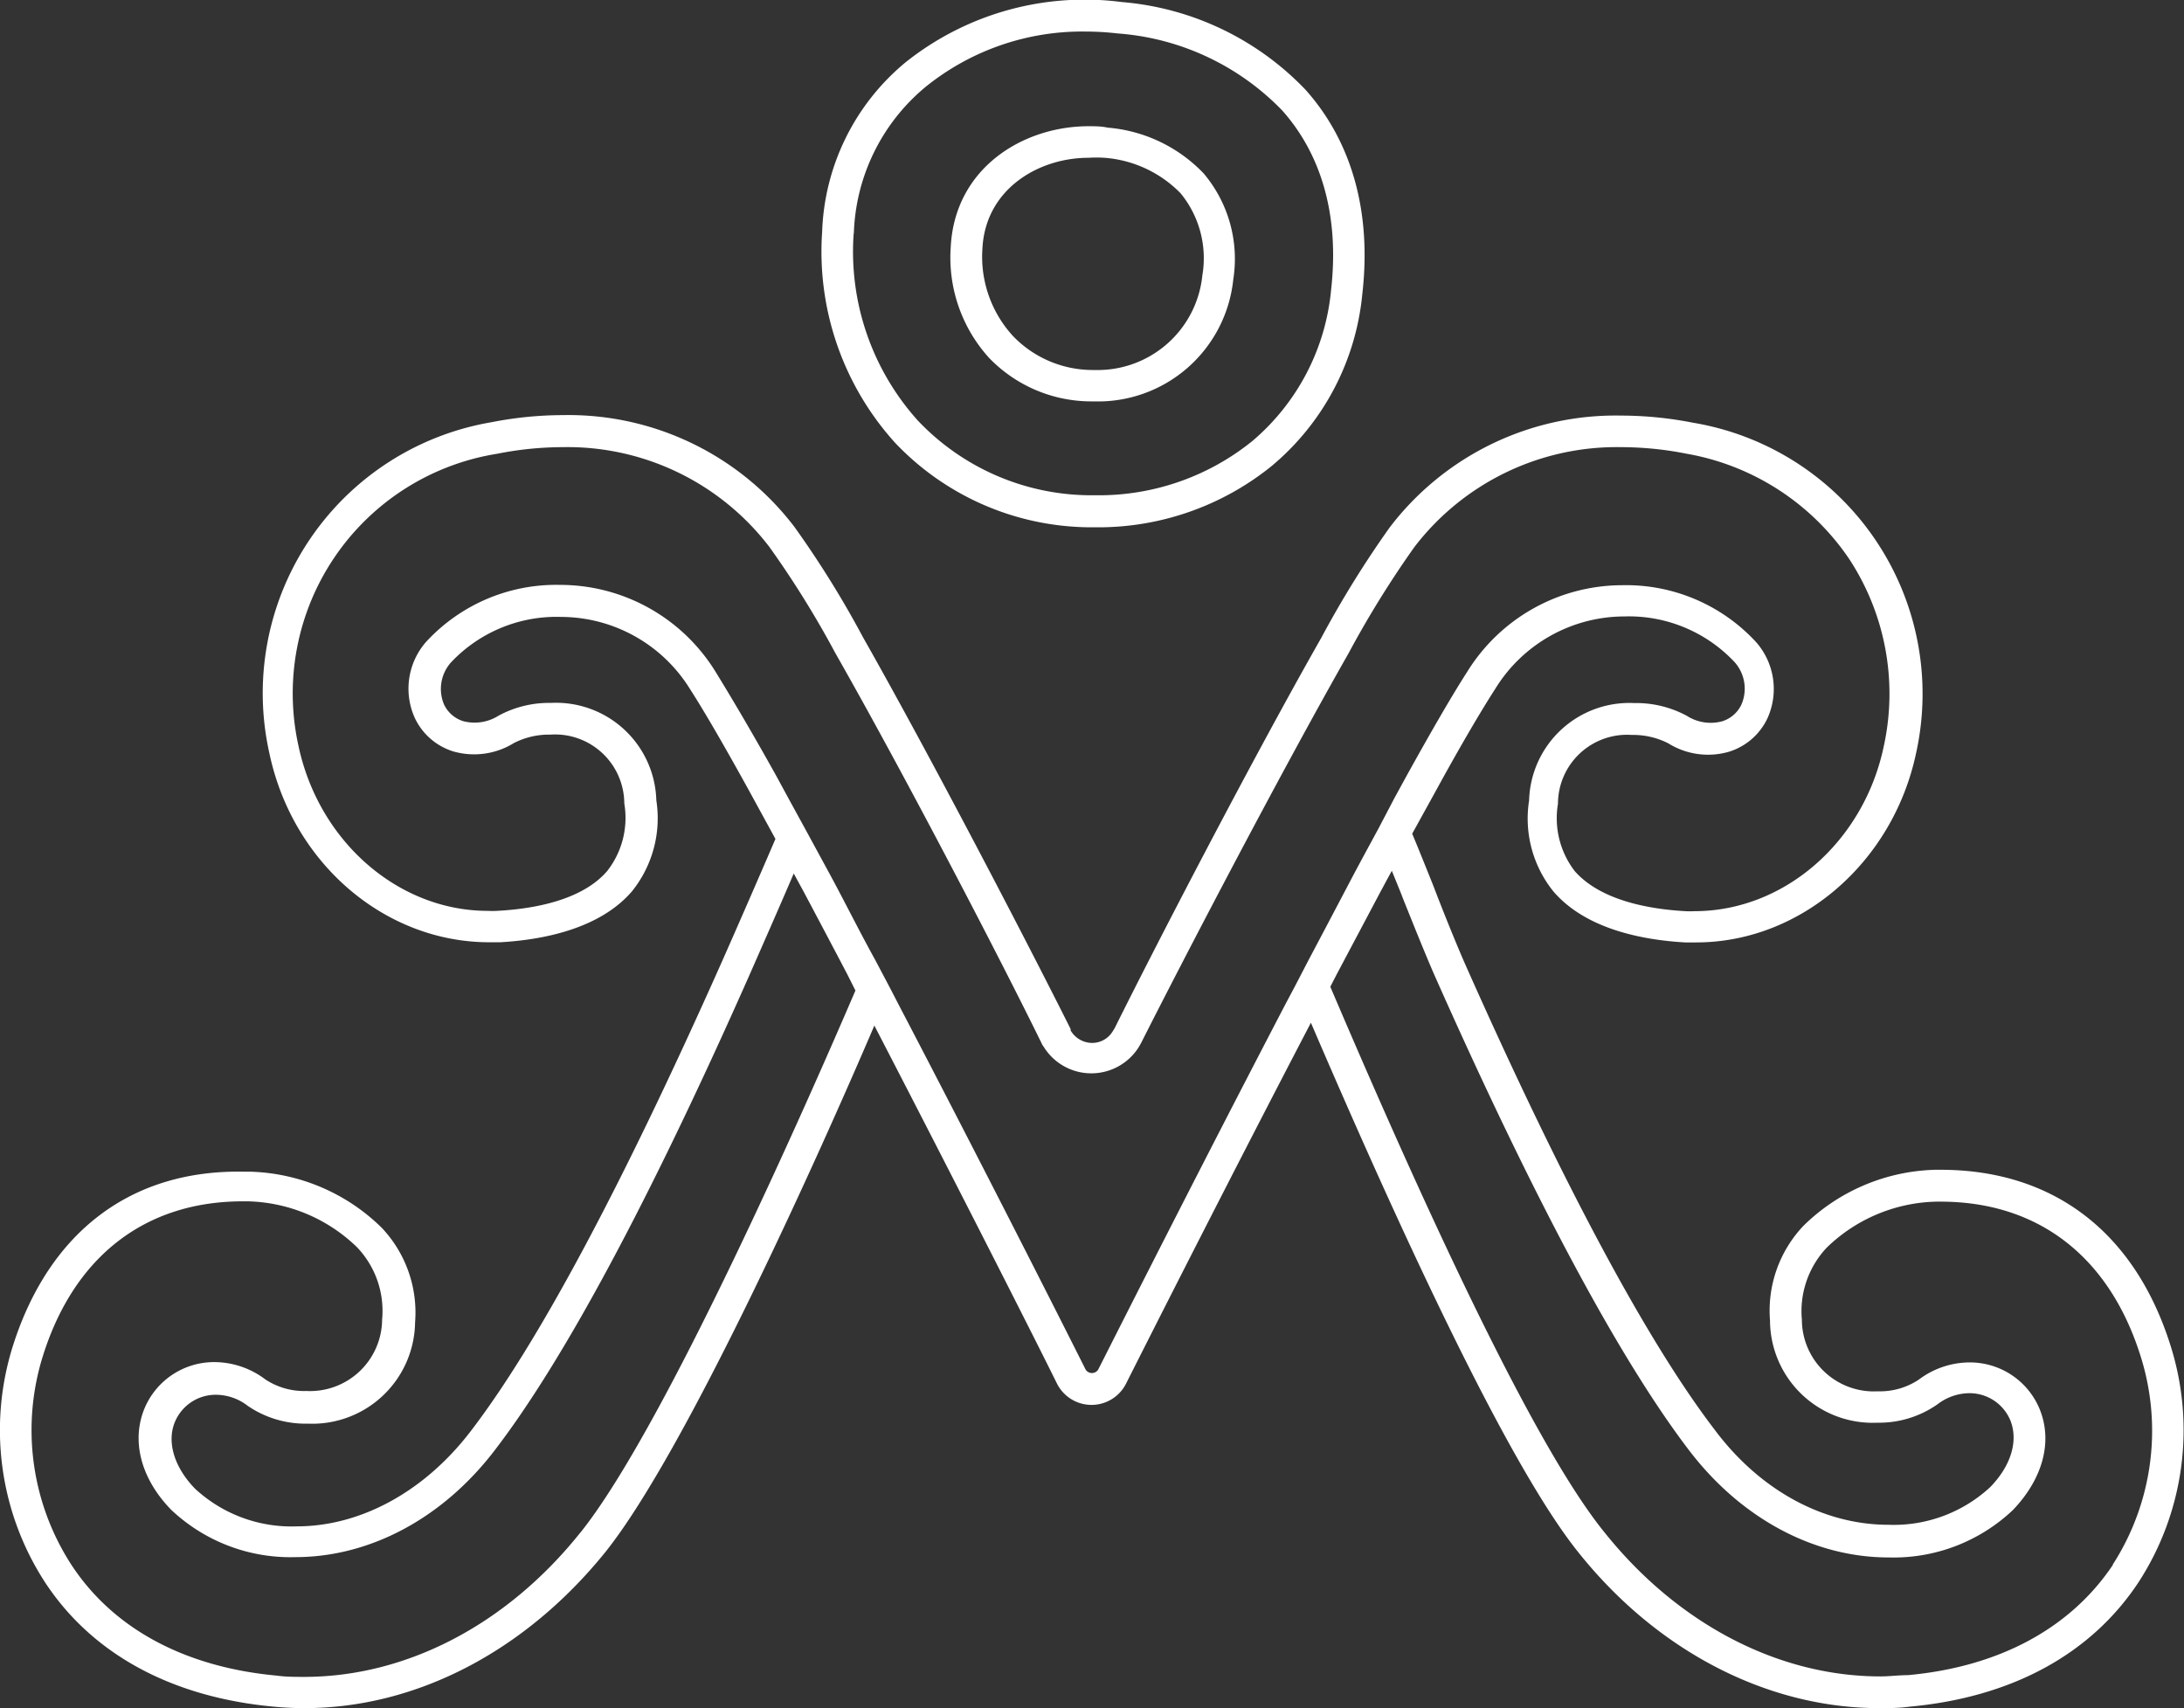 <svg xmlns="http://www.w3.org/2000/svg" viewBox="0 0 138.43 108.26"><rect x="0" y="0" width="138.43" height="108.26" fill="#333333" stroke="none"/><defs><style>.cls-1{fill:#fff;}</style></defs><g id="Layer_2" data-name="Layer 2"><g id="Layer_3" data-name="Layer 3"><path class="cls-1" d="M69.17,25.44h.17a8.62,8.62,0,0,0,8.83-7.73A8.4,8.4,0,0,0,76.3,11a9.48,9.48,0,0,0-6.09-2.91C69.81,8,69.41,8,69,8c-4.15,0-8.49,2.64-8.74,7.67a9.46,9.46,0,0,0,2.42,7A9,9,0,0,0,69.17,25.44Zm-6.9-9.69C62.46,12,65.8,10,69,10A7.89,7.89,0,0,1,70,10a7.53,7.53,0,0,1,4.83,2.25,6.49,6.49,0,0,1,1.38,5.2,6.67,6.67,0,0,1-6.83,6H69.2a7,7,0,0,1-5-2.16A7.43,7.43,0,0,1,62.27,15.75Z"></path><path class="cls-1" d="M69.12,33.42h.34a17.48,17.48,0,0,0,11.15-3.89,16.2,16.2,0,0,0,5.74-10.91C86.94,13.47,85.7,9,82.76,5.7A18.16,18.16,0,0,0,71.11.13a18.21,18.21,0,0,0-13.7,3.81,14.57,14.57,0,0,0-5.3,10.76,18.06,18.06,0,0,0,4.63,13.37A17.16,17.16,0,0,0,69.12,33.42Zm-15-18.63a12.56,12.56,0,0,1,4.58-9.31A15.79,15.79,0,0,1,68.84,2a17.74,17.74,0,0,1,2,.12A16.13,16.13,0,0,1,81.27,7c2.55,2.86,3.62,6.79,3.1,11.37a14.28,14.28,0,0,1-5,9.59,15.47,15.47,0,0,1-9.86,3.43h-.32a15.15,15.15,0,0,1-11-4.72A16,16,0,0,1,54.11,14.79Z"></path><path class="cls-1" d="M123,74.14h-.34a12.36,12.36,0,0,0-8.35,3.55,7.82,7.82,0,0,0-2.12,6A6.51,6.51,0,0,0,119,90.17,6.44,6.44,0,0,0,122.81,89a3.36,3.36,0,0,1,2-.7,2.8,2.8,0,0,1,2.6,1.69c.54,1.3.07,2.9-1.27,4.27a9,9,0,0,1-6.44,2.38c-4.11,0-8.13-2.17-11-6-4.28-5.59-9.62-15.54-15.85-29.57-.54-1.23-1.37-3.28-2-4.93l-.12-.3c-.47-1.17-.9-2.24-1.22-3L91,50.14c1.64-3,2.91-5.14,3.78-6.49a9.62,9.62,0,0,1,8.17-4.58,9.18,9.18,0,0,1,7,2.9,2.53,2.53,0,0,1,.43,2.68,2,2,0,0,1-1.24,1.07,2.8,2.8,0,0,1-2.22-.35,6.75,6.75,0,0,0-3.33-.81,6.36,6.36,0,0,0-6.67,6.17,7.36,7.36,0,0,0,1.55,5.78c2.06,2.39,5.67,3.07,8.34,3.22l.7,0c6.61,0,12.47-5.06,13.94-12A17.42,17.42,0,0,0,107.3,26.79a23.66,23.66,0,0,0-4.53-.45,18,18,0,0,0-14.68,7.08,64.83,64.83,0,0,0-4.34,7l-.3.53c-4.31,7.62-10.21,19-12.79,24.2l-.13.21a1.52,1.52,0,0,1-1.32.74,1.59,1.59,0,0,1-1.35-.79l0-.09C65.22,59.94,59.33,48.6,55,40.92l-.3-.53a62.75,62.75,0,0,0-4.35-7,18,18,0,0,0-14.67-7.08,23.66,23.66,0,0,0-4.53.45A17.42,17.42,0,0,0,17.07,47.72c1.47,7,7.33,12,13.94,12l.69,0c2.67-.15,6.29-.83,8.35-3.22a7.39,7.39,0,0,0,1.55-5.78,6.36,6.36,0,0,0-6.68-6.17,6.71,6.71,0,0,0-3.32.81,2.85,2.85,0,0,1-2.23.35,2,2,0,0,1-1.23-1.07A2.53,2.53,0,0,1,28.57,42a9.18,9.18,0,0,1,7-2.9,9.64,9.64,0,0,1,8.17,4.58c.87,1.35,2.14,3.53,3.77,6.49l1.64,3c-.8,1.87-2.52,5.82-3.49,8-6.24,14-11.57,24-15.85,29.57-2.91,3.79-6.94,6-11,6a9,9,0,0,1-6.44-2.38c-1.34-1.37-1.82-3-1.27-4.27a2.8,2.8,0,0,1,2.6-1.69,3.31,3.31,0,0,1,2,.7,6.48,6.48,0,0,0,3.8,1.13,6.52,6.52,0,0,0,6.81-6.42,7.82,7.82,0,0,0-2.12-6,12.38,12.38,0,0,0-8.36-3.55H15.4C8.31,74.14,3.15,78.07.85,85.2a17.72,17.72,0,0,0,2,15.08c3,4.57,8.05,7.3,14.53,7.89.64.06,1.29.09,1.92.09,7.09,0,14-3.61,19.07-9.89C43.51,91.94,52,73,55.42,65,60.6,75,65.6,84.86,67,87.7a2.45,2.45,0,0,0,4.37,0c1.44-2.86,6.5-12.87,11.72-22.88,7.6,17.7,13.29,29,16.94,33.55,5,6.28,12,9.89,19.07,9.89.63,0,1.28,0,1.92-.09,6.48-.59,11.51-3.32,14.53-7.89a17.72,17.72,0,0,0,2-15.08C135.28,78.07,130.12,74.14,123,74.14Zm-86.22,23c-4.64,5.81-11,9.14-17.5,9.14-.57,0-1.16,0-1.74-.08-5.86-.54-10.37-3-13-7A15.7,15.7,0,0,1,2.76,85.81c2-6.23,6.49-9.67,12.63-9.67h.32a10.27,10.27,0,0,1,6.92,2.91,5.84,5.84,0,0,1,1.59,4.58,4.57,4.57,0,0,1-4.81,4.53,4.44,4.44,0,0,1-2.6-.74,5.38,5.38,0,0,0-3.2-1.09,4.78,4.78,0,0,0-4.44,2.91c-.87,2.07-.24,4.48,1.68,6.45a11,11,0,0,0,7.87,3c4.73,0,9.33-2.46,12.62-6.75,4.38-5.7,9.8-15.79,16.1-30,.76-1.73,2-4.54,2.87-6.58l.61,1.12c.91,1.71,1.85,3.49,2.8,5.3l.5,1C51.37,69.42,42.16,90.43,36.8,97.12ZM82.93,60.87l-.82,1.58-.6,1.13C76.23,73.7,71.07,83.91,69.61,86.8a.47.47,0,0,1-.8,0c-1.45-2.89-6.61-13.1-11.9-23.22l-.47-.91-.95-1.8c-1-1.81-1.89-3.6-2.81-5.31L51,52.47l-.92-1.68-.88-1.62c-1.67-3-3-5.22-3.85-6.6a11.57,11.57,0,0,0-9.85-5.5A11.2,11.2,0,0,0,27,40.69a4.5,4.5,0,0,0-.71,4.81,4,4,0,0,0,2.46,2.13,4.8,4.8,0,0,0,3.83-.54,4.88,4.88,0,0,1,2.3-.53,4.39,4.39,0,0,1,4.69,4.36,5.46,5.46,0,0,1-1.08,4.28c-1.59,1.86-4.66,2.41-7,2.53a5.43,5.43,0,0,1-.57,0c-5.67,0-10.71-4.39-12-10.45A15.38,15.38,0,0,1,31.51,28.76a21.4,21.4,0,0,1,4.15-.42,16.11,16.11,0,0,1,13.11,6.33,61.17,61.17,0,0,1,4.17,6.71l.3.53C57.57,49.55,63.44,60.85,66,66.08a1.12,1.12,0,0,0,.15.26,3.55,3.55,0,0,0,6,.07c.1-.16.14-.24.2-.35C75,60.81,80.9,49.49,85.19,41.91l.3-.53a63.34,63.34,0,0,1,4.16-6.71,16.15,16.15,0,0,1,13.12-6.33,21.4,21.4,0,0,1,4.15.42,15.71,15.71,0,0,1,10.27,6.64h0a15.56,15.56,0,0,1,2.21,11.9c-1.27,6.06-6.31,10.45-12,10.45a5.62,5.62,0,0,1-.58,0c-2.29-.13-5.35-.67-7-2.53a5.5,5.5,0,0,1-1.07-4.28,4.38,4.38,0,0,1,4.68-4.36,4.9,4.9,0,0,1,2.31.53,4.76,4.76,0,0,0,3.83.54,4,4,0,0,0,2.46-2.13,4.5,4.5,0,0,0-.71-4.81,11.2,11.2,0,0,0-8.48-3.62,11.57,11.57,0,0,0-9.85,5.5c-.89,1.38-2.19,3.61-3.85,6.61l-.76,1.39-1,1.91c-.54,1-1.09,2-1.66,3.08C84.83,57.27,83.89,59.06,82.93,60.87Zm51,38.3c-2.67,4-7.18,6.47-13,7-.59,0-1.17.08-1.74.08-6.48,0-12.86-3.33-17.5-9.14C98,92.57,92.16,80.93,84.32,62.54l.38-.74,2.81-5.3c.24-.44.47-.88.71-1.31l.6,1.48.11.29c.67,1.67,1.5,3.74,2.06,5,6.3,14.18,11.71,24.26,16.1,30,3.29,4.29,7.89,6.75,12.62,6.75a11,11,0,0,0,7.87-3c1.92-2,2.55-4.38,1.68-6.45a4.78,4.78,0,0,0-4.44-2.91,5.38,5.38,0,0,0-3.2,1.09,4.44,4.44,0,0,1-2.6.74,4.56,4.56,0,0,1-4.81-4.53,5.87,5.87,0,0,1,1.58-4.58,10.29,10.29,0,0,1,6.92-2.91H123c6.15,0,10.64,3.44,12.64,9.67A15.67,15.67,0,0,1,133.91,99.17Z"></path></g></g></svg>